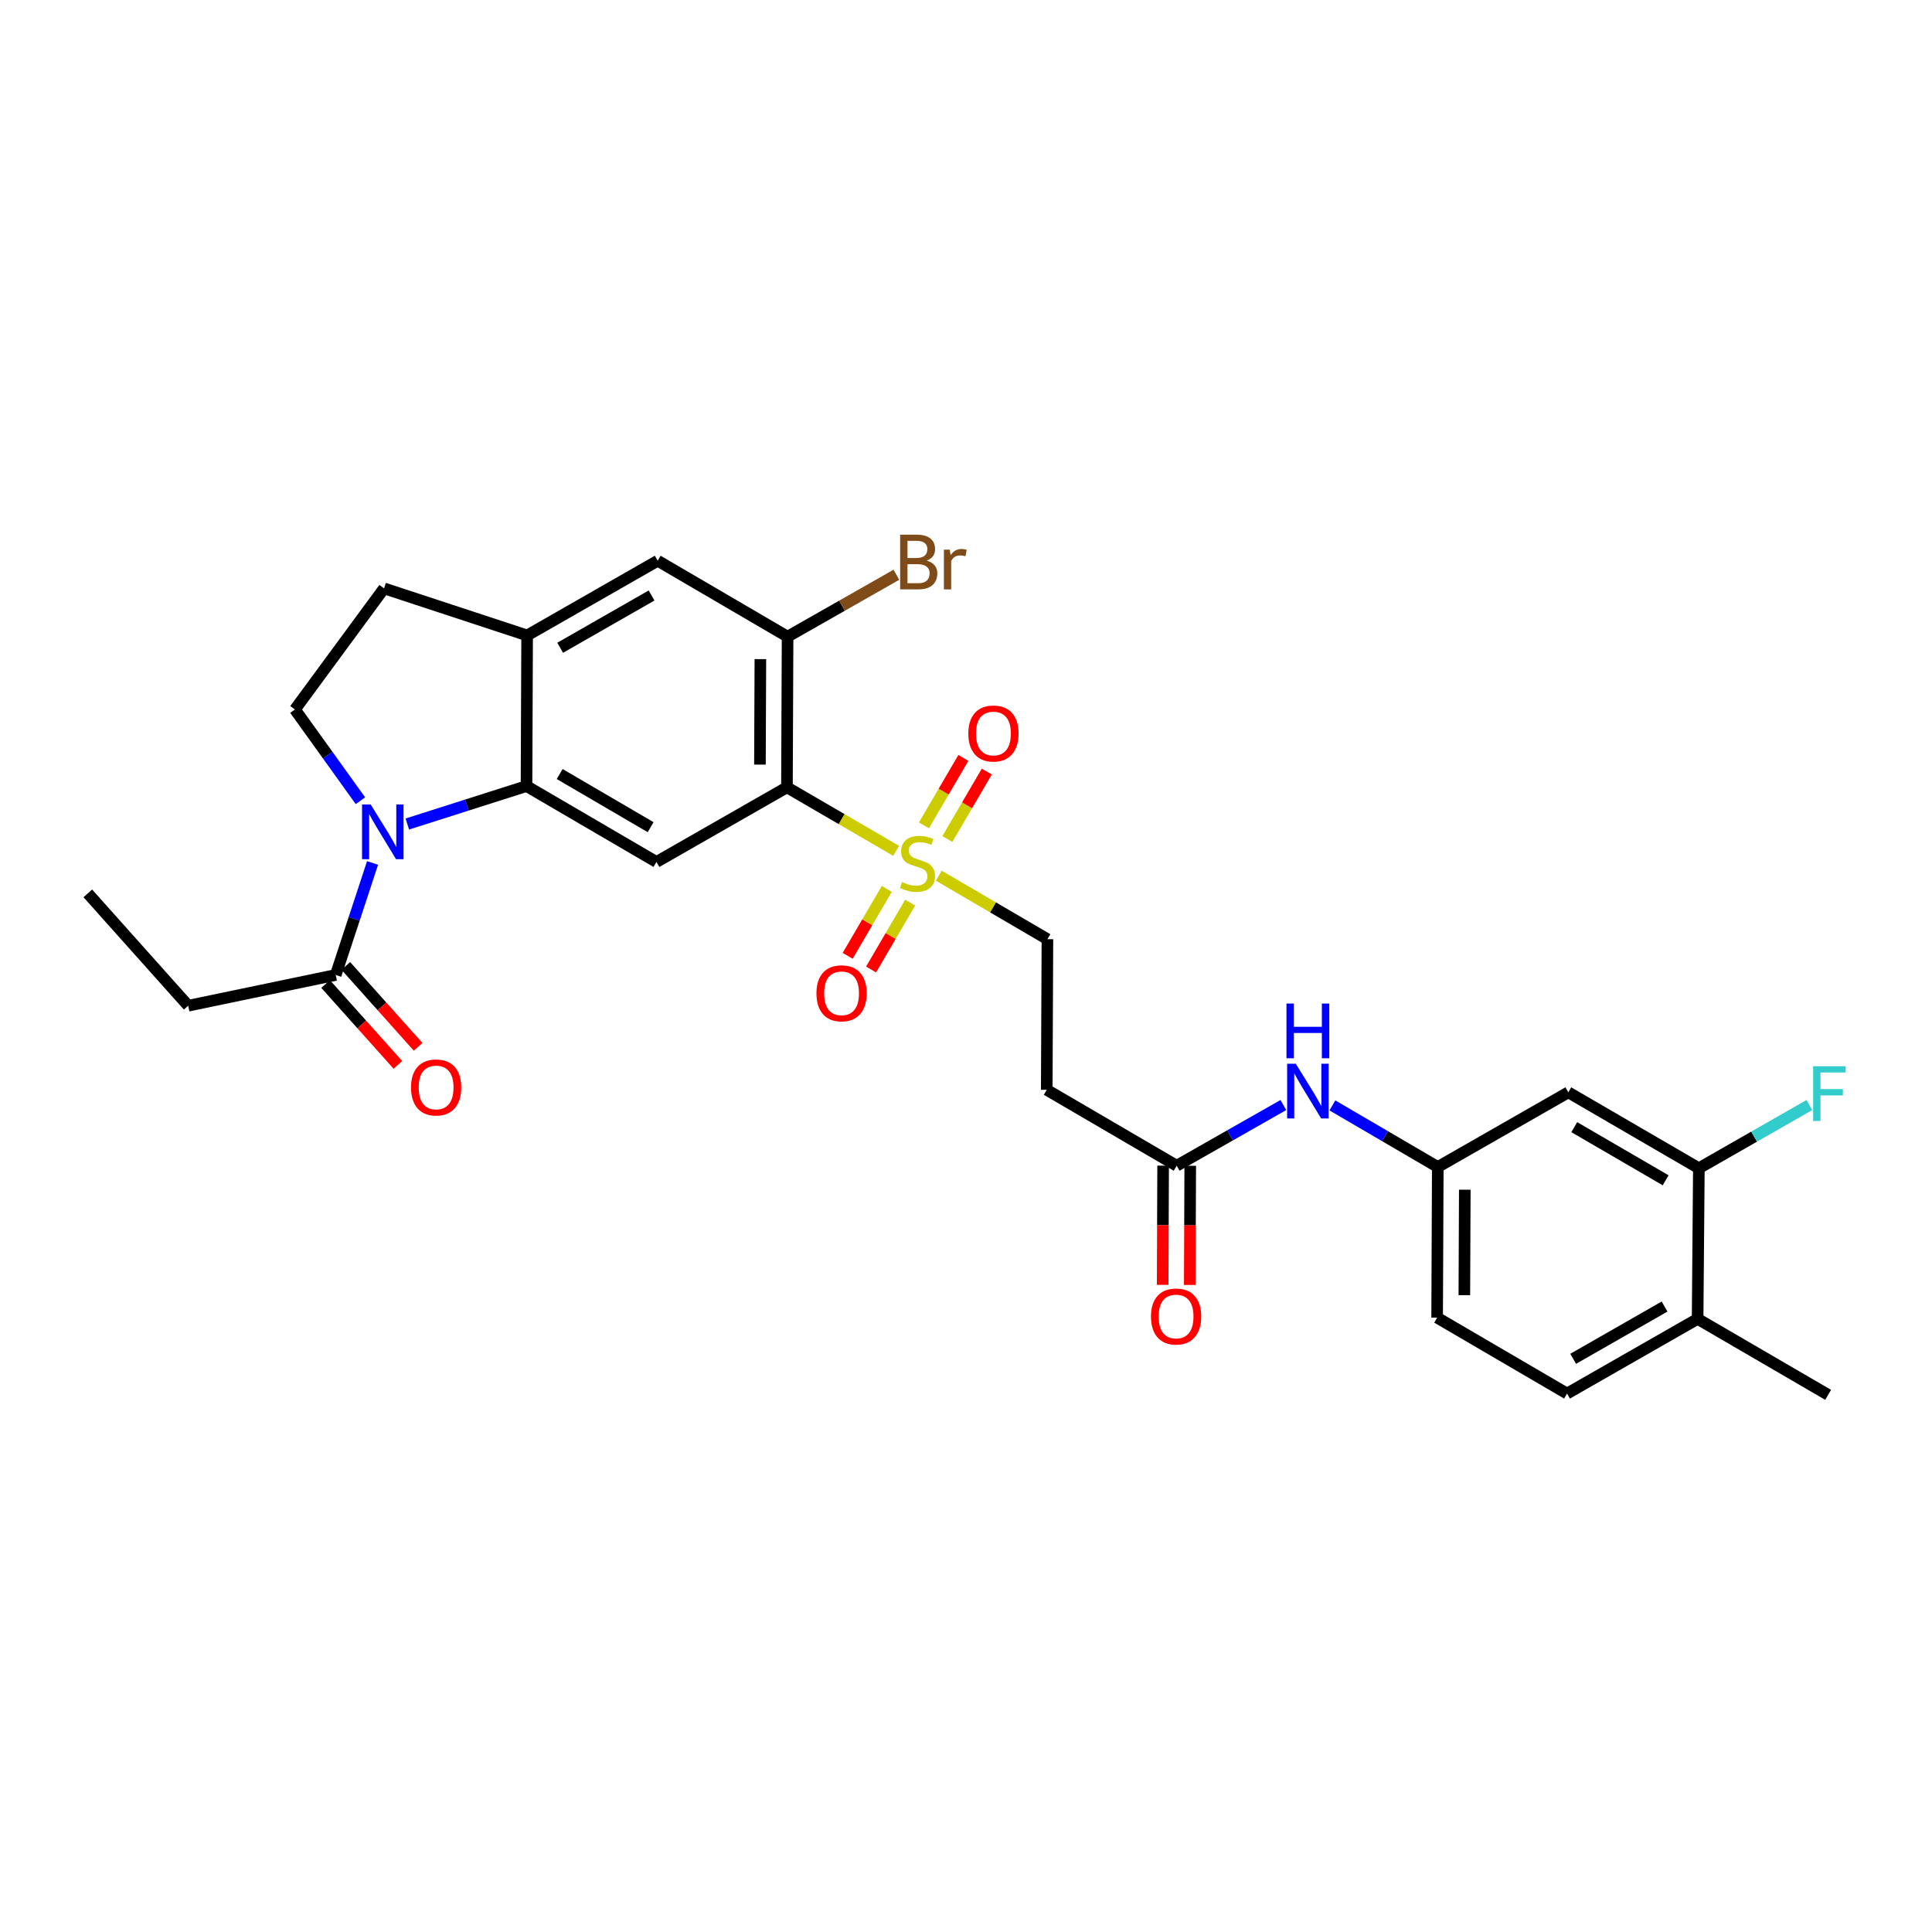 <?xml version='1.0' encoding='iso-8859-1'?>
<svg version='1.1' baseProfile='full'
              xmlns='http://www.w3.org/2000/svg'
                      xmlns:rdkit='http://www.rdkit.org/xml'
                      xmlns:xlink='http://www.w3.org/1999/xlink'
                  xml:space='preserve'
width='1000px' height='1000px' viewBox='0 0 1000 1000'>
<!-- END OF HEADER -->
<rect style='opacity:1.0;fill:#FFFFFF;stroke:none' width='1000' height='1000' x='0' y='0'> </rect>
<path class='bond-0' d='M 463.857,440.392 L 435.591,423.952' style='fill:none;fill-rule:evenodd;stroke:#CCCC00;stroke-width:6px;stroke-linecap:butt;stroke-linejoin:miter;stroke-opacity:1' />
<path class='bond-0' d='M 435.591,423.952 L 407.325,407.512' style='fill:none;fill-rule:evenodd;stroke:#000000;stroke-width:6px;stroke-linecap:butt;stroke-linejoin:miter;stroke-opacity:1' />
<path class='bond-10' d='M 485.918,453.255 L 514.031,469.686' style='fill:none;fill-rule:evenodd;stroke:#CCCC00;stroke-width:6px;stroke-linecap:butt;stroke-linejoin:miter;stroke-opacity:1' />
<path class='bond-10' d='M 514.031,469.686 L 542.144,486.116' style='fill:none;fill-rule:evenodd;stroke:#000000;stroke-width:6px;stroke-linecap:butt;stroke-linejoin:miter;stroke-opacity:1' />
<path class='bond-14' d='M 490.343,434.285 L 500.553,416.824' style='fill:none;fill-rule:evenodd;stroke:#CCCC00;stroke-width:6px;stroke-linecap:butt;stroke-linejoin:miter;stroke-opacity:1' />
<path class='bond-14' d='M 500.553,416.824 L 510.764,399.363' style='fill:none;fill-rule:evenodd;stroke:#FF0000;stroke-width:6px;stroke-linecap:butt;stroke-linejoin:miter;stroke-opacity:1' />
<path class='bond-14' d='M 478.229,427.201 L 488.44,409.741' style='fill:none;fill-rule:evenodd;stroke:#CCCC00;stroke-width:6px;stroke-linecap:butt;stroke-linejoin:miter;stroke-opacity:1' />
<path class='bond-14' d='M 488.44,409.741 L 498.65,392.28' style='fill:none;fill-rule:evenodd;stroke:#FF0000;stroke-width:6px;stroke-linecap:butt;stroke-linejoin:miter;stroke-opacity:1' />
<path class='bond-15' d='M 458.998,460.097 L 448.878,477.413' style='fill:none;fill-rule:evenodd;stroke:#CCCC00;stroke-width:6px;stroke-linecap:butt;stroke-linejoin:miter;stroke-opacity:1' />
<path class='bond-15' d='M 448.878,477.413 L 438.758,494.728' style='fill:none;fill-rule:evenodd;stroke:#FF0000;stroke-width:6px;stroke-linecap:butt;stroke-linejoin:miter;stroke-opacity:1' />
<path class='bond-15' d='M 471.113,467.178 L 460.993,484.493' style='fill:none;fill-rule:evenodd;stroke:#CCCC00;stroke-width:6px;stroke-linecap:butt;stroke-linejoin:miter;stroke-opacity:1' />
<path class='bond-15' d='M 460.993,484.493 L 450.872,501.809' style='fill:none;fill-rule:evenodd;stroke:#FF0000;stroke-width:6px;stroke-linecap:butt;stroke-linejoin:miter;stroke-opacity:1' />
<path class='bond-3' d='M 407.325,407.512 L 339.775,446.155' style='fill:none;fill-rule:evenodd;stroke:#000000;stroke-width:6px;stroke-linecap:butt;stroke-linejoin:miter;stroke-opacity:1' />
<path class='bond-4' d='M 407.325,407.512 L 407.652,329.531' style='fill:none;fill-rule:evenodd;stroke:#000000;stroke-width:6px;stroke-linecap:butt;stroke-linejoin:miter;stroke-opacity:1' />
<path class='bond-4' d='M 393.342,395.756 L 393.571,341.169' style='fill:none;fill-rule:evenodd;stroke:#000000;stroke-width:6px;stroke-linecap:butt;stroke-linejoin:miter;stroke-opacity:1' />
<path class='bond-1' d='M 210.826,426.52 L 241.673,416.693' style='fill:none;fill-rule:evenodd;stroke:#0000FF;stroke-width:6px;stroke-linecap:butt;stroke-linejoin:miter;stroke-opacity:1' />
<path class='bond-1' d='M 241.673,416.693 L 272.521,406.865' style='fill:none;fill-rule:evenodd;stroke:#000000;stroke-width:6px;stroke-linecap:butt;stroke-linejoin:miter;stroke-opacity:1' />
<path class='bond-6' d='M 192.834,446.673 L 183.299,475.656' style='fill:none;fill-rule:evenodd;stroke:#0000FF;stroke-width:6px;stroke-linecap:butt;stroke-linejoin:miter;stroke-opacity:1' />
<path class='bond-6' d='M 183.299,475.656 L 173.765,504.639' style='fill:none;fill-rule:evenodd;stroke:#000000;stroke-width:6px;stroke-linecap:butt;stroke-linejoin:miter;stroke-opacity:1' />
<path class='bond-7' d='M 186.567,414.454 L 169.61,390.839' style='fill:none;fill-rule:evenodd;stroke:#0000FF;stroke-width:6px;stroke-linecap:butt;stroke-linejoin:miter;stroke-opacity:1' />
<path class='bond-7' d='M 169.61,390.839 L 152.654,367.224' style='fill:none;fill-rule:evenodd;stroke:#000000;stroke-width:6px;stroke-linecap:butt;stroke-linejoin:miter;stroke-opacity:1' />
<path class='bond-2' d='M 272.521,406.865 L 339.775,446.155' style='fill:none;fill-rule:evenodd;stroke:#000000;stroke-width:6px;stroke-linecap:butt;stroke-linejoin:miter;stroke-opacity:1' />
<path class='bond-2' d='M 289.688,400.642 L 336.765,428.146' style='fill:none;fill-rule:evenodd;stroke:#000000;stroke-width:6px;stroke-linecap:butt;stroke-linejoin:miter;stroke-opacity:1' />
<path class='bond-29' d='M 272.521,406.865 L 272.841,328.9' style='fill:none;fill-rule:evenodd;stroke:#000000;stroke-width:6px;stroke-linecap:butt;stroke-linejoin:miter;stroke-opacity:1' />
<path class='bond-8' d='M 407.652,329.531 L 340.422,290.241' style='fill:none;fill-rule:evenodd;stroke:#000000;stroke-width:6px;stroke-linecap:butt;stroke-linejoin:miter;stroke-opacity:1' />
<path class='bond-23' d='M 407.652,329.531 L 435.809,313.51' style='fill:none;fill-rule:evenodd;stroke:#000000;stroke-width:6px;stroke-linecap:butt;stroke-linejoin:miter;stroke-opacity:1' />
<path class='bond-23' d='M 435.809,313.51 L 463.965,297.488' style='fill:none;fill-rule:evenodd;stroke:#7F4C19;stroke-width:6px;stroke-linecap:butt;stroke-linejoin:miter;stroke-opacity:1' />
<path class='bond-5' d='M 272.841,328.9 L 340.422,290.241' style='fill:none;fill-rule:evenodd;stroke:#000000;stroke-width:6px;stroke-linecap:butt;stroke-linejoin:miter;stroke-opacity:1' />
<path class='bond-5' d='M 289.945,335.281 L 337.252,308.22' style='fill:none;fill-rule:evenodd;stroke:#000000;stroke-width:6px;stroke-linecap:butt;stroke-linejoin:miter;stroke-opacity:1' />
<path class='bond-18' d='M 272.841,328.9 L 198.781,304.538' style='fill:none;fill-rule:evenodd;stroke:#000000;stroke-width:6px;stroke-linecap:butt;stroke-linejoin:miter;stroke-opacity:1' />
<path class='bond-20' d='M 168.534,509.315 L 187.249,530.251' style='fill:none;fill-rule:evenodd;stroke:#000000;stroke-width:6px;stroke-linecap:butt;stroke-linejoin:miter;stroke-opacity:1' />
<path class='bond-20' d='M 187.249,530.251 L 205.964,551.186' style='fill:none;fill-rule:evenodd;stroke:#FF0000;stroke-width:6px;stroke-linecap:butt;stroke-linejoin:miter;stroke-opacity:1' />
<path class='bond-20' d='M 178.995,499.963 L 197.71,520.898' style='fill:none;fill-rule:evenodd;stroke:#000000;stroke-width:6px;stroke-linecap:butt;stroke-linejoin:miter;stroke-opacity:1' />
<path class='bond-20' d='M 197.71,520.898 L 216.426,541.834' style='fill:none;fill-rule:evenodd;stroke:#FF0000;stroke-width:6px;stroke-linecap:butt;stroke-linejoin:miter;stroke-opacity:1' />
<path class='bond-26' d='M 173.765,504.639 L 97.413,520.558' style='fill:none;fill-rule:evenodd;stroke:#000000;stroke-width:6px;stroke-linecap:butt;stroke-linejoin:miter;stroke-opacity:1' />
<path class='bond-30' d='M 152.654,367.224 L 198.781,304.538' style='fill:none;fill-rule:evenodd;stroke:#000000;stroke-width:6px;stroke-linecap:butt;stroke-linejoin:miter;stroke-opacity:1' />
<path class='bond-9' d='M 609.048,603.372 L 541.794,564.089' style='fill:none;fill-rule:evenodd;stroke:#000000;stroke-width:6px;stroke-linecap:butt;stroke-linejoin:miter;stroke-opacity:1' />
<path class='bond-16' d='M 609.048,603.372 L 636.655,587.668' style='fill:none;fill-rule:evenodd;stroke:#000000;stroke-width:6px;stroke-linecap:butt;stroke-linejoin:miter;stroke-opacity:1' />
<path class='bond-16' d='M 636.655,587.668 L 664.263,571.964' style='fill:none;fill-rule:evenodd;stroke:#0000FF;stroke-width:6px;stroke-linecap:butt;stroke-linejoin:miter;stroke-opacity:1' />
<path class='bond-21' d='M 602.031,603.345 L 601.911,634.193' style='fill:none;fill-rule:evenodd;stroke:#000000;stroke-width:6px;stroke-linecap:butt;stroke-linejoin:miter;stroke-opacity:1' />
<path class='bond-21' d='M 601.911,634.193 L 601.791,665.041' style='fill:none;fill-rule:evenodd;stroke:#FF0000;stroke-width:6px;stroke-linecap:butt;stroke-linejoin:miter;stroke-opacity:1' />
<path class='bond-21' d='M 616.064,603.399 L 615.943,634.247' style='fill:none;fill-rule:evenodd;stroke:#000000;stroke-width:6px;stroke-linecap:butt;stroke-linejoin:miter;stroke-opacity:1' />
<path class='bond-21' d='M 615.943,634.247 L 615.823,665.095' style='fill:none;fill-rule:evenodd;stroke:#FF0000;stroke-width:6px;stroke-linecap:butt;stroke-linejoin:miter;stroke-opacity:1' />
<path class='bond-12' d='M 542.144,486.116 L 541.794,564.089' style='fill:none;fill-rule:evenodd;stroke:#000000;stroke-width:6px;stroke-linecap:butt;stroke-linejoin:miter;stroke-opacity:1' />
<path class='bond-11' d='M 879.326,604.682 L 811.76,565.391' style='fill:none;fill-rule:evenodd;stroke:#000000;stroke-width:6px;stroke-linecap:butt;stroke-linejoin:miter;stroke-opacity:1' />
<path class='bond-11' d='M 862.137,610.919 L 814.841,583.415' style='fill:none;fill-rule:evenodd;stroke:#000000;stroke-width:6px;stroke-linecap:butt;stroke-linejoin:miter;stroke-opacity:1' />
<path class='bond-24' d='M 879.326,604.682 L 907.926,588.324' style='fill:none;fill-rule:evenodd;stroke:#000000;stroke-width:6px;stroke-linecap:butt;stroke-linejoin:miter;stroke-opacity:1' />
<path class='bond-24' d='M 907.926,588.324 L 936.526,571.967' style='fill:none;fill-rule:evenodd;stroke:#33CCCC;stroke-width:6px;stroke-linecap:butt;stroke-linejoin:miter;stroke-opacity:1' />
<path class='bond-31' d='M 879.326,604.682 L 878.679,682.647' style='fill:none;fill-rule:evenodd;stroke:#000000;stroke-width:6px;stroke-linecap:butt;stroke-linejoin:miter;stroke-opacity:1' />
<path class='bond-13' d='M 811.76,565.391 L 744.194,604.035' style='fill:none;fill-rule:evenodd;stroke:#000000;stroke-width:6px;stroke-linecap:butt;stroke-linejoin:miter;stroke-opacity:1' />
<path class='bond-17' d='M 689.643,572.158 L 716.919,588.096' style='fill:none;fill-rule:evenodd;stroke:#0000FF;stroke-width:6px;stroke-linecap:butt;stroke-linejoin:miter;stroke-opacity:1' />
<path class='bond-17' d='M 716.919,588.096 L 744.194,604.035' style='fill:none;fill-rule:evenodd;stroke:#000000;stroke-width:6px;stroke-linecap:butt;stroke-linejoin:miter;stroke-opacity:1' />
<path class='bond-25' d='M 744.194,604.035 L 743.859,682.015' style='fill:none;fill-rule:evenodd;stroke:#000000;stroke-width:6px;stroke-linecap:butt;stroke-linejoin:miter;stroke-opacity:1' />
<path class='bond-25' d='M 758.176,615.792 L 757.942,670.379' style='fill:none;fill-rule:evenodd;stroke:#000000;stroke-width:6px;stroke-linecap:butt;stroke-linejoin:miter;stroke-opacity:1' />
<path class='bond-19' d='M 878.679,682.647 L 811.097,721.306' style='fill:none;fill-rule:evenodd;stroke:#000000;stroke-width:6px;stroke-linecap:butt;stroke-linejoin:miter;stroke-opacity:1' />
<path class='bond-19' d='M 861.574,676.265 L 814.267,703.327' style='fill:none;fill-rule:evenodd;stroke:#000000;stroke-width:6px;stroke-linecap:butt;stroke-linejoin:miter;stroke-opacity:1' />
<path class='bond-27' d='M 878.679,682.647 L 946.244,721.969' style='fill:none;fill-rule:evenodd;stroke:#000000;stroke-width:6px;stroke-linecap:butt;stroke-linejoin:miter;stroke-opacity:1' />
<path class='bond-22' d='M 811.097,721.306 L 743.859,682.015' style='fill:none;fill-rule:evenodd;stroke:#000000;stroke-width:6px;stroke-linecap:butt;stroke-linejoin:miter;stroke-opacity:1' />
<path class='bond-28' d='M 97.413,520.558 L 45.455,462.409' style='fill:none;fill-rule:evenodd;stroke:#000000;stroke-width:6px;stroke-linecap:butt;stroke-linejoin:miter;stroke-opacity:1' />
<path  class='atom-0' d='M 466.891 456.53
Q 467.211 456.65, 468.531 457.21
Q 469.851 457.77, 471.291 458.13
Q 472.771 458.45, 474.211 458.45
Q 476.891 458.45, 478.451 457.17
Q 480.011 455.85, 480.011 453.57
Q 480.011 452.01, 479.211 451.05
Q 478.451 450.09, 477.251 449.57
Q 476.051 449.05, 474.051 448.45
Q 471.531 447.69, 470.011 446.97
Q 468.531 446.25, 467.451 444.73
Q 466.411 443.21, 466.411 440.65
Q 466.411 437.09, 468.811 434.89
Q 471.251 432.69, 476.051 432.69
Q 479.331 432.69, 483.051 434.25
L 482.131 437.33
Q 478.731 435.93, 476.171 435.93
Q 473.411 435.93, 471.891 437.09
Q 470.371 438.21, 470.411 440.17
Q 470.411 441.69, 471.171 442.61
Q 471.971 443.53, 473.091 444.05
Q 474.251 444.57, 476.171 445.17
Q 478.731 445.97, 480.251 446.77
Q 481.771 447.57, 482.851 449.21
Q 483.971 450.81, 483.971 453.57
Q 483.971 457.49, 481.331 459.61
Q 478.731 461.69, 474.371 461.69
Q 471.851 461.69, 469.931 461.13
Q 468.051 460.61, 465.811 459.69
L 466.891 456.53
' fill='#CCCC00'/>
<path  class='atom-2' d='M 191.874 416.404
L 201.154 431.404
Q 202.074 432.884, 203.554 435.564
Q 205.034 438.244, 205.114 438.404
L 205.114 416.404
L 208.874 416.404
L 208.874 444.724
L 204.994 444.724
L 195.034 428.324
Q 193.874 426.404, 192.634 424.204
Q 191.434 422.004, 191.074 421.324
L 191.074 444.724
L 187.394 444.724
L 187.394 416.404
L 191.874 416.404
' fill='#0000FF'/>
<path  class='atom-15' d='M 501.205 379.66
Q 501.205 372.86, 504.565 369.06
Q 507.925 365.26, 514.205 365.26
Q 520.485 365.26, 523.845 369.06
Q 527.205 372.86, 527.205 379.66
Q 527.205 386.54, 523.805 390.46
Q 520.405 394.34, 514.205 394.34
Q 507.965 394.34, 504.565 390.46
Q 501.205 386.58, 501.205 379.66
M 514.205 391.14
Q 518.525 391.14, 520.845 388.26
Q 523.205 385.34, 523.205 379.66
Q 523.205 374.1, 520.845 371.3
Q 518.525 368.46, 514.205 368.46
Q 509.885 368.46, 507.525 371.26
Q 505.205 374.06, 505.205 379.66
Q 505.205 385.38, 507.525 388.26
Q 509.885 391.14, 514.205 391.14
' fill='#FF0000'/>
<path  class='atom-16' d='M 422.592 514.128
Q 422.592 507.328, 425.952 503.528
Q 429.312 499.728, 435.592 499.728
Q 441.872 499.728, 445.232 503.528
Q 448.592 507.328, 448.592 514.128
Q 448.592 521.008, 445.192 524.928
Q 441.792 528.808, 435.592 528.808
Q 429.352 528.808, 425.952 524.928
Q 422.592 521.048, 422.592 514.128
M 435.592 525.608
Q 439.912 525.608, 442.232 522.728
Q 444.592 519.808, 444.592 514.128
Q 444.592 508.568, 442.232 505.768
Q 439.912 502.928, 435.592 502.928
Q 431.272 502.928, 428.912 505.728
Q 426.592 508.528, 426.592 514.128
Q 426.592 519.848, 428.912 522.728
Q 431.272 525.608, 435.592 525.608
' fill='#FF0000'/>
<path  class='atom-17' d='M 670.696 550.584
L 679.976 565.584
Q 680.896 567.064, 682.376 569.744
Q 683.856 572.424, 683.936 572.584
L 683.936 550.584
L 687.696 550.584
L 687.696 578.904
L 683.816 578.904
L 673.856 562.504
Q 672.696 560.584, 671.456 558.384
Q 670.256 556.184, 669.896 555.504
L 669.896 578.904
L 666.216 578.904
L 666.216 550.584
L 670.696 550.584
' fill='#0000FF'/>
<path  class='atom-17' d='M 665.876 519.432
L 669.716 519.432
L 669.716 531.472
L 684.196 531.472
L 684.196 519.432
L 688.036 519.432
L 688.036 547.752
L 684.196 547.752
L 684.196 534.672
L 669.716 534.672
L 669.716 547.752
L 665.876 547.752
L 665.876 519.432
' fill='#0000FF'/>
<path  class='atom-21' d='M 212.739 562.86
Q 212.739 556.06, 216.099 552.26
Q 219.459 548.46, 225.739 548.46
Q 232.019 548.46, 235.379 552.26
Q 238.739 556.06, 238.739 562.86
Q 238.739 569.74, 235.339 573.66
Q 231.939 577.54, 225.739 577.54
Q 219.499 577.54, 216.099 573.66
Q 212.739 569.78, 212.739 562.86
M 225.739 574.34
Q 230.059 574.34, 232.379 571.46
Q 234.739 568.54, 234.739 562.86
Q 234.739 557.3, 232.379 554.5
Q 230.059 551.66, 225.739 551.66
Q 221.419 551.66, 219.059 554.46
Q 216.739 557.26, 216.739 562.86
Q 216.739 568.58, 219.059 571.46
Q 221.419 574.34, 225.739 574.34
' fill='#FF0000'/>
<path  class='atom-22' d='M 595.743 681.417
Q 595.743 674.617, 599.103 670.817
Q 602.463 667.017, 608.743 667.017
Q 615.023 667.017, 618.383 670.817
Q 621.743 674.617, 621.743 681.417
Q 621.743 688.297, 618.343 692.217
Q 614.943 696.097, 608.743 696.097
Q 602.503 696.097, 599.103 692.217
Q 595.743 688.337, 595.743 681.417
M 608.743 692.897
Q 613.063 692.897, 615.383 690.017
Q 617.743 687.097, 617.743 681.417
Q 617.743 675.857, 615.383 673.057
Q 613.063 670.217, 608.743 670.217
Q 604.423 670.217, 602.063 673.017
Q 599.743 675.817, 599.743 681.417
Q 599.743 687.137, 602.063 690.017
Q 604.423 692.897, 608.743 692.897
' fill='#FF0000'/>
<path  class='atom-24' d='M 479.678 290.183
Q 482.398 290.943, 483.758 292.623
Q 485.158 294.263, 485.158 296.703
Q 485.158 300.623, 482.638 302.863
Q 480.158 305.063, 475.438 305.063
L 465.918 305.063
L 465.918 276.743
L 474.278 276.743
Q 479.118 276.743, 481.558 278.703
Q 483.998 280.663, 483.998 284.263
Q 483.998 288.543, 479.678 290.183
M 469.718 279.943
L 469.718 288.823
L 474.278 288.823
Q 477.078 288.823, 478.518 287.703
Q 479.998 286.543, 479.998 284.263
Q 479.998 279.943, 474.278 279.943
L 469.718 279.943
M 475.438 301.863
Q 478.198 301.863, 479.678 300.543
Q 481.158 299.223, 481.158 296.703
Q 481.158 294.383, 479.518 293.223
Q 477.918 292.023, 474.838 292.023
L 469.718 292.023
L 469.718 301.863
L 475.438 301.863
' fill='#7F4C19'/>
<path  class='atom-24' d='M 491.598 284.503
L 492.038 287.343
Q 494.198 284.143, 497.718 284.143
Q 498.838 284.143, 500.358 284.543
L 499.758 287.903
Q 498.038 287.503, 497.078 287.503
Q 495.398 287.503, 494.278 288.183
Q 493.198 288.823, 492.318 290.383
L 492.318 305.063
L 488.558 305.063
L 488.558 284.503
L 491.598 284.503
' fill='#7F4C19'/>
<path  class='atom-25' d='M 938.471 551.878
L 955.311 551.878
L 955.311 555.118
L 942.271 555.118
L 942.271 563.718
L 953.871 563.718
L 953.871 566.998
L 942.271 566.998
L 942.271 580.198
L 938.471 580.198
L 938.471 551.878
' fill='#33CCCC'/>
</svg>
